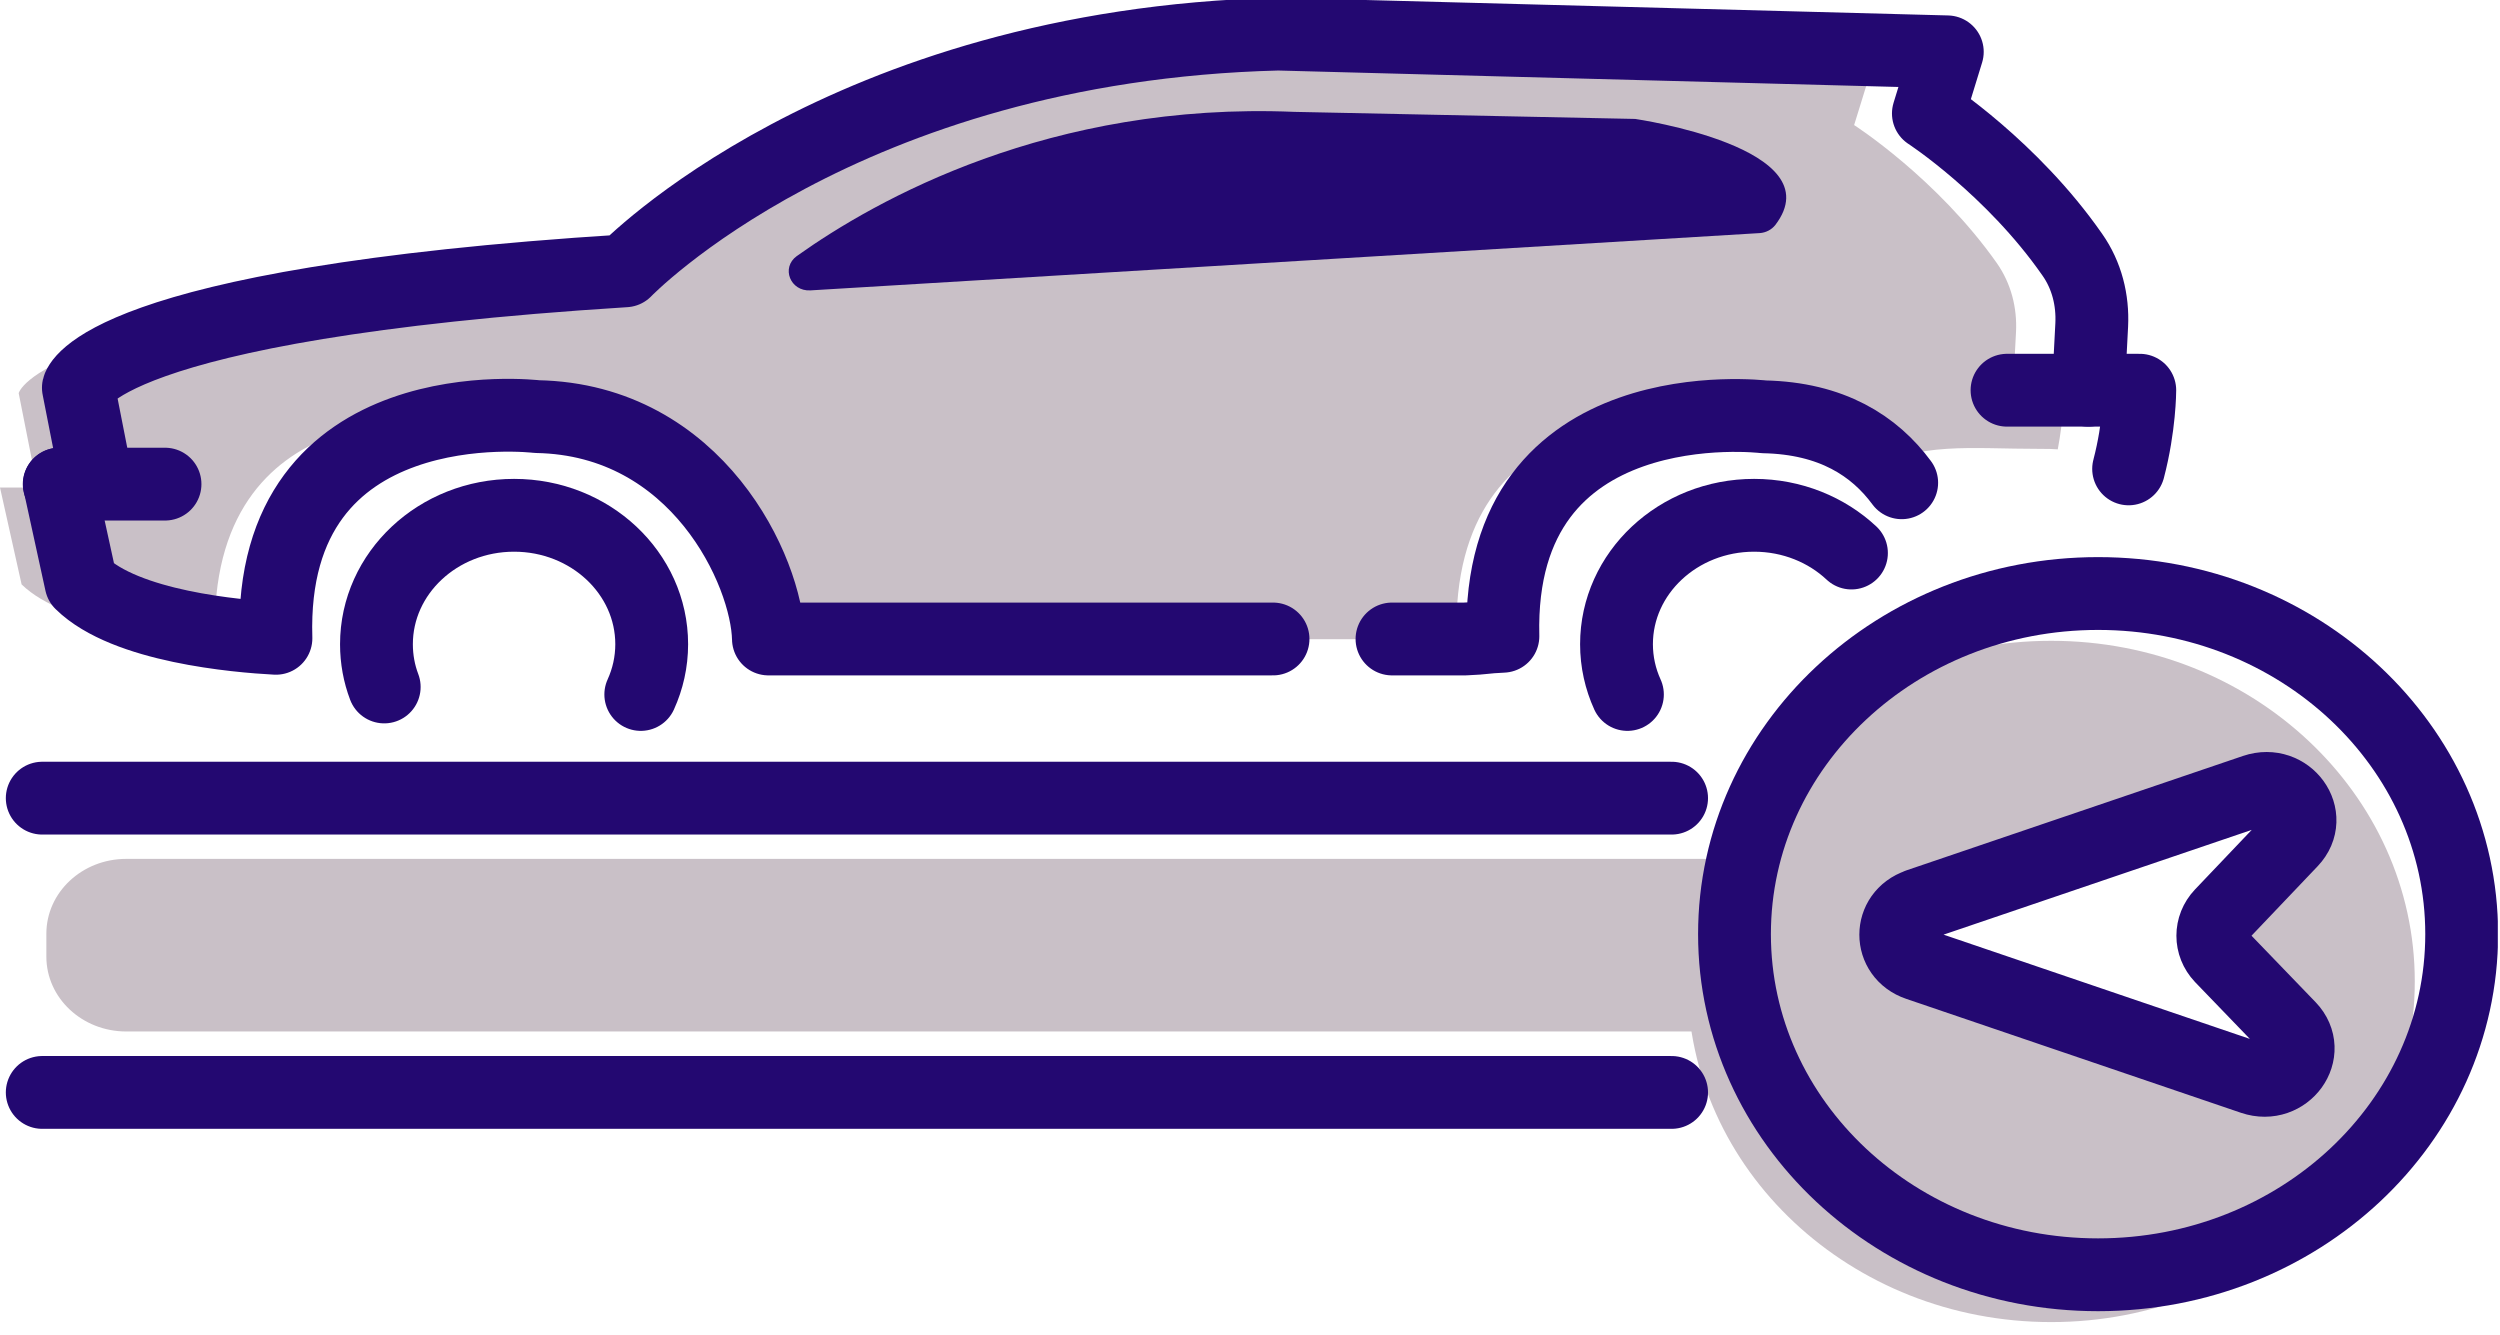 <svg width="103" height="55" viewBox="0 0 103 55" fill="none" xmlns="http://www.w3.org/2000/svg">
<g clip-path="url(#clip0_620_239)">
<path d="M69.66 17.36C72.67 17.417 75.6 17.726 76.69 19.403C79.26 18.185 81.03 18.494 84.12 18.494C84.34 18.494 84.56 18.494 84.78 18.513C85.02 17.248 85.02 16.302 85.02 16.302H82.92L83.06 13.678C83.11 12.685 82.86 11.683 82.27 10.84C79.8 7.336 76.39 5.153 76.39 5.153L77.16 2.661L49.82 1.949C32 2.389 23.14 11.495 23.14 11.495C1.55 12.816 0.77 16.199 0.77 16.199L1.54 20.087H0L0.89 24.078C2.7 25.839 7.27 26.223 8.86 26.308C8.54 16.058 18.53 17.37 18.53 17.37C26.51 16.583 31.07 23.609 31.13 26.336H57.47C58.35 26.298 59.19 26.261 60.01 26.223C59.75 16.067 69.68 17.37 69.68 17.37L69.66 17.36Z" fill="#C9C0C7"/>
<path d="M87.699 19.318C88.159 17.567 88.159 16.077 88.159 16.077H86.039L86.179 13.388C86.229 12.367 85.979 11.346 85.379 10.493C82.889 6.914 79.449 4.675 79.449 4.675L80.229 2.136L52.659 1.405C34.689 1.855 25.759 11.158 25.759 11.158C4.009 12.526 3.229 15.974 3.229 15.974L4.009 19.946H2.449L3.339 24.022C5.169 25.82 9.769 26.214 11.369 26.298C11.049 15.824 22.119 17.164 22.119 17.164C28.739 17.285 31.599 23.544 31.659 26.326H52.449" stroke="#230871" stroke-width="3" stroke-linecap="round" stroke-linejoin="round"/>
<path d="M57.35 26.326H60.36C61.24 26.289 61.09 26.251 61.92 26.214C61.66 15.843 72.67 17.173 72.67 17.173C75.47 17.229 77.23 18.372 78.35 19.89" stroke="#230871" stroke-width="3" stroke-linecap="round" stroke-linejoin="round"/>
<path d="M86.04 16.077H82.689" stroke="#230871" stroke-width="3" stroke-linecap="round" stroke-linejoin="round"/>
<path d="M2.439 19.946H6.799" stroke="#230871" stroke-width="3" stroke-linecap="round" stroke-linejoin="round"/>
<path d="M33.389 11.964C32.559 12.011 32.169 11.027 32.829 10.549C36.089 8.226 43.269 4.188 53.329 4.609L67.369 4.9C67.369 4.9 75.579 6.09 73.139 9.275C72.989 9.462 72.759 9.584 72.509 9.603L33.389 11.964Z" fill="#230871"/>
<path d="M15.83 28.303C15.62 27.75 15.51 27.16 15.51 26.542C15.51 23.609 18.05 21.23 21.18 21.23C24.31 21.23 26.85 23.609 26.85 26.542C26.85 27.273 26.69 27.975 26.4 28.612" stroke="#230871" stroke-width="3" stroke-linecap="round" stroke-linejoin="round"/>
<path d="M67.05 28.612C66.76 27.975 66.6 27.273 66.6 26.542C66.6 23.609 69.14 21.23 72.27 21.23C73.84 21.23 75.26 21.829 76.28 22.785" stroke="#230871" stroke-width="3" stroke-linecap="round" stroke-linejoin="round"/>
<path d="M5.2 42.497L70.21 42.497C72.027 42.497 73.5 41.117 73.5 39.414V38.468C73.5 36.766 72.027 35.386 70.21 35.386L5.2 35.386C3.383 35.386 1.91 36.766 1.91 38.468V39.414C1.91 41.117 3.383 42.497 5.2 42.497Z" fill="#C9C0C7"/>
<path d="M69.529 40.436C69.529 48.184 76.239 54.47 84.509 54.47C92.779 54.47 99.489 48.184 99.489 40.436C99.489 32.688 92.779 26.401 84.509 26.401C76.239 26.401 69.529 32.688 69.529 40.436ZM79.029 37.278L92.889 32.566C94.249 32.107 95.359 33.643 94.399 34.655L91.519 37.681C91.049 38.178 91.049 38.927 91.519 39.424L94.319 42.328C95.289 43.34 94.169 44.886 92.809 44.427L79.019 39.733C77.799 39.321 77.799 37.7 79.019 37.288L79.029 37.278Z" fill="#C9C0C7"/>
<path d="M86.441 52.521C94.714 52.521 101.421 46.238 101.421 38.487C101.421 30.736 94.714 24.453 86.441 24.453C78.168 24.453 71.461 30.736 71.461 38.487C71.461 46.238 78.168 52.521 86.441 52.521Z" stroke="#230871" stroke-width="3" stroke-linecap="round" stroke-linejoin="round"/>
<path d="M79.031 37.278L92.891 32.566C94.251 32.107 95.361 33.643 94.4 34.655L91.52 37.681C91.05 38.178 91.05 38.927 91.52 39.424L94.32 42.328C95.29 43.34 94.171 44.886 92.811 44.427L79.02 39.733C77.8 39.321 77.8 37.7 79.02 37.288L79.031 37.278Z" stroke="#230871" stroke-width="3" stroke-linecap="round" stroke-linejoin="round"/>
<path d="M68.87 32.884H1.74" stroke="#230871" stroke-width="3" stroke-linecap="round" stroke-linejoin="round"/>
<path d="M68.87 45.008H1.74" stroke="#230871" stroke-width="3" stroke-linecap="round" stroke-linejoin="round"/>
</g>
<defs>
<clipPath id="clip0_620_239">
<rect width="102.91" height="54.47" fill="white"/>
</clipPath>
</defs>
</svg>
